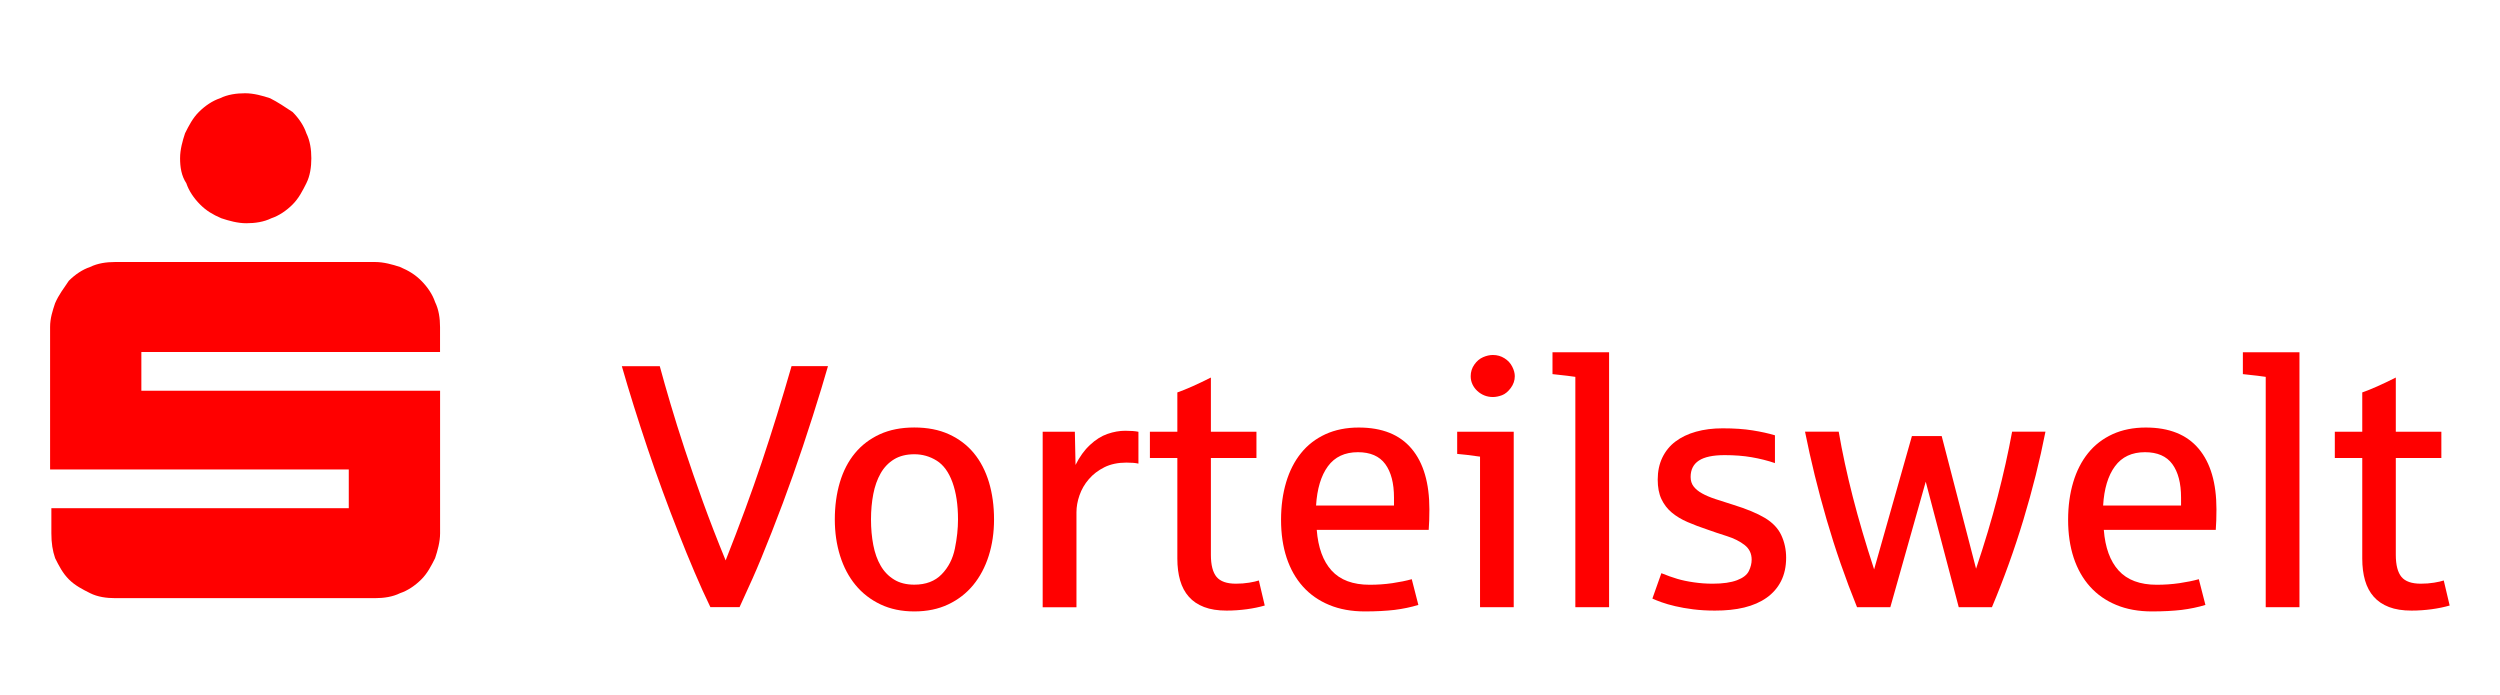 <?xml version="1.0" encoding="utf-8"?>
<!-- Generator: Adobe Illustrator 26.4.1, SVG Export Plug-In . SVG Version: 6.00 Build 0)  -->
<svg version="1.1" id="Ebene_2" xmlns="http://www.w3.org/2000/svg" xmlns:xlink="http://www.w3.org/1999/xlink" x="0px" y="0px"
	 viewBox="0 0 512 142.34" style="enable-background:new 0 0 512 142.34;" xml:space="preserve">
<style type="text/css">
	.st0{fill:#FF0000;}
</style>
<g id="b" transform="scale(1)">
	<path class="st0" d="M38.16,37.53c0.51,1.54,1.54,3.07,2.82,4.35c1.28,1.28,2.56,2.05,4.35,2.82c1.54,0.51,3.33,1.02,5.12,1.02
		s3.58-0.26,5.12-1.02c1.54-0.51,3.07-1.54,4.35-2.82c1.28-1.28,2.05-2.82,2.82-4.35c0.77-1.54,1.02-3.33,1.02-5.12
		c0-1.79-0.26-3.58-1.02-5.12c-0.51-1.54-1.54-3.07-2.82-4.35c-1.54-1.02-3.07-2.05-4.61-2.82c-1.54-0.51-3.33-1.02-5.12-1.02
		c-1.79,0-3.58,0.26-5.12,1.02c-1.54,0.51-3.07,1.54-4.35,2.82c-1.28,1.28-2.05,2.82-2.82,4.35c-0.51,1.54-1.02,3.33-1.02,5.12
		C36.88,34.2,37.14,36,38.16,37.53z M11.29,114.31c0.77,1.54,1.54,3.07,2.82,4.35s2.82,2.05,4.35,2.82
		c1.54,0.77,3.33,1.02,5.12,1.02h53.24c1.79,0,3.58-0.26,5.12-1.02c1.54-0.51,3.07-1.54,4.35-2.82c1.28-1.28,2.05-2.82,2.82-4.35
		c0.51-1.54,1.02-3.33,1.02-5.12V80.02H28.95v-7.93h61.17v-5.12c0-1.79-0.26-3.58-1.02-5.12c-0.51-1.54-1.54-3.07-2.82-4.35
		c-1.28-1.28-2.56-2.05-4.35-2.82c-1.54-0.51-3.33-1.02-5.12-1.02H23.57c-1.79,0-3.58,0.26-5.12,1.02
		c-1.54,0.51-3.07,1.54-4.35,2.82c-1.02,1.54-2.05,2.82-2.82,4.61c-0.51,1.54-1.02,3.07-1.02,4.86v29.18h61.17v7.93H10.52v5.12
		C10.52,111.24,10.77,112.78,11.29,114.31z"/>
</g>
<g>
	<path class="st0" d="M145.49,124.35c-1.06-2.2-2.15-4.58-3.24-7.16c-1.1-2.58-2.2-5.26-3.29-8.05c-1.1-2.79-2.19-5.64-3.26-8.57
		c-1.08-2.92-2.1-5.85-3.09-8.78c-0.98-2.93-1.92-5.81-2.81-8.65c-0.89-2.84-1.71-5.56-2.45-8.15h7.77c0.62,2.31,1.36,4.89,2.2,7.73
		c0.84,2.84,1.81,5.94,2.91,9.28c1.1,3.34,2.34,6.91,3.71,10.72c1.38,3.8,2.93,7.82,4.67,12.05c2.84-7.17,5.31-13.88,7.41-20.14
		c2.09-6.25,4.12-12.8,6.09-19.65h7.46c-0.74,2.61-1.78,6.03-3.12,10.25c-1.34,4.22-2.69,8.24-4.04,12.07
		c-1.35,3.83-2.8,7.7-4.34,11.62c-1.54,3.92-2.85,7.1-3.94,9.54c-1.09,2.44-1.98,4.4-2.67,5.88H145.49z"/>
	<path class="st0" d="M187.25,125.22c-2.59,0-4.9-0.48-6.92-1.44s-3.73-2.28-5.12-3.97c-1.39-1.69-2.44-3.68-3.16-5.98
		c-0.72-2.3-1.08-4.78-1.08-7.44c0-2.77,0.35-5.32,1.04-7.63c0.69-2.31,1.72-4.3,3.09-5.95c1.36-1.65,3.06-2.94,5.08-3.87
		c2.02-0.92,4.38-1.39,7.06-1.39c2.71,0,5.08,0.46,7.11,1.39c2.03,0.93,3.73,2.21,5.1,3.87c1.36,1.65,2.39,3.64,3.09,5.95
		c0.69,2.31,1.04,4.86,1.04,7.63c0,2.66-0.36,5.14-1.09,7.44c-0.73,2.3-1.79,4.3-3.17,5.98c-1.39,1.69-3.09,3.01-5.12,3.97
		C192.18,124.74,189.86,125.22,187.25,125.22z M187.25,119.74c2.36,0,4.23-0.71,5.6-2.12c1.38-1.41,2.28-3.17,2.71-5.27
		c0.43-2.1,0.64-4.09,0.64-5.97c0-2.98-0.38-5.52-1.14-7.61c-0.76-2.09-1.84-3.57-3.24-4.44c-1.4-0.87-2.92-1.3-4.56-1.3
		c-1.64,0-3.03,0.35-4.16,1.04c-1.13,0.69-2.05,1.65-2.74,2.86c-0.69,1.21-1.2,2.63-1.51,4.25c-0.31,1.62-0.47,3.35-0.47,5.2
		c0,1.87,0.16,3.62,0.47,5.24c0.31,1.62,0.81,3.03,1.51,4.23c0.69,1.2,1.61,2.15,2.74,2.84
		C184.22,119.39,185.61,119.74,187.25,119.74z"/>
	<path class="st0" d="M213.54,124.35V88.42h6.59l0.14,6.8c0.81-1.64,1.79-3.01,2.95-4.09c1.16-1.09,2.36-1.84,3.61-2.27
		c1.25-0.43,2.45-0.64,3.61-0.64c1.18,0,2.08,0.07,2.71,0.21v6.52c-0.56-0.14-1.38-0.21-2.46-0.21c-1.73,0-3.24,0.32-4.51,0.95
		c-1.27,0.64-2.34,1.45-3.19,2.45c-0.86,0.99-1.49,2.09-1.91,3.3c-0.42,1.2-0.62,2.36-0.62,3.47v19.46H213.54z"/>
	<path class="st0" d="M251.21,125.05c-1.8,0-3.34-0.24-4.61-0.73c-1.27-0.49-2.31-1.18-3.12-2.1c-0.81-0.91-1.41-2.03-1.79-3.35
		s-0.57-2.81-0.57-4.47v-20.6h-5.62v-5.38h5.62v-8.05c1.78-0.62,4.07-1.64,6.87-3.05v11.1h9.33v5.38h-9.33v19.84
		c0,2.08,0.39,3.58,1.16,4.51c0.78,0.93,2.1,1.39,3.97,1.39c0.95,0,1.85-0.07,2.71-0.21c0.86-0.14,1.51-0.29,1.98-0.45l1.21,5.13
		c-1.11,0.32-2.34,0.58-3.68,0.76C254,124.95,252.62,125.05,251.21,125.05z"/>
	<path class="st0" d="M279.52,125.22c-2.73,0-5.16-0.44-7.28-1.32c-2.13-0.88-3.93-2.13-5.39-3.76c-1.47-1.63-2.58-3.6-3.35-5.91
		c-0.76-2.31-1.14-4.9-1.14-7.77c0-2.8,0.35-5.36,1.04-7.68c0.69-2.32,1.71-4.32,3.05-5.98c1.34-1.67,3.01-2.95,5-3.87
		c1.99-0.91,4.27-1.37,6.83-1.37c4.79,0,8.39,1.45,10.82,4.34c2.43,2.89,3.64,7.03,3.64,12.42c0,1.6-0.05,3-0.14,4.2h-22.93
		c0.28,3.63,1.29,6.41,3.05,8.34c1.76,1.93,4.36,2.9,7.8,2.9c1.6,0,3.14-0.11,4.65-0.33c1.5-0.22,2.82-0.49,3.96-0.81l1.35,5.27
		c-1.5,0.46-3.13,0.8-4.87,1.02C283.86,125.11,281.83,125.22,279.52,125.22z M269.53,103.54h15.96v-1.63c0-2.96-0.6-5.25-1.79-6.87
		c-1.19-1.62-3.06-2.43-5.6-2.43c-2.68,0-4.73,0.96-6.14,2.88C270.55,97.41,269.74,100.1,269.53,103.54z"/>
	<path class="st0" d="M303.11,124.35V93.52c-2.13-0.3-3.69-0.49-4.68-0.56v-4.54h11.58v35.94H303.11z M305.74,81.31
		c-0.62,0-1.21-0.11-1.75-0.33s-1.02-0.53-1.44-0.92c-0.42-0.39-0.75-0.84-0.99-1.35s-0.36-1.06-0.36-1.67
		c0-0.88,0.25-1.67,0.75-2.38c0.5-0.71,1.09-1.21,1.79-1.51c0.69-0.3,1.36-0.45,2.01-0.45c0.88,0,1.67,0.23,2.38,0.68
		c0.71,0.45,1.23,1.02,1.58,1.72c0.35,0.69,0.52,1.34,0.52,1.94c0,0.88-0.28,1.69-0.83,2.43c-0.56,0.74-1.15,1.23-1.79,1.47
		C306.96,81.18,306.34,81.31,305.74,81.31z"/>
	<path class="st0" d="M322.63,124.35V77.18c-0.69-0.12-2.25-0.3-4.68-0.56v-4.47h11.59v52.2H322.63z"/>
	<path class="st0" d="M351.21,125.05c-1.62,0-3.1-0.09-4.46-0.26s-2.57-0.39-3.64-0.64c-1.08-0.25-2.01-0.52-2.79-0.8
		s-1.42-0.53-1.91-0.76l1.84-5.2c1.2,0.49,2.29,0.87,3.26,1.16c0.97,0.29,2.1,0.53,3.38,0.71c1.28,0.19,2.57,0.28,3.87,0.28
		c2.08,0,3.74-0.24,4.98-0.71c1.24-0.47,2.05-1.1,2.43-1.89s0.57-1.56,0.57-2.32c0-1.25-0.48-2.25-1.44-3
		c-0.96-0.75-2.17-1.36-3.62-1.82c-1.46-0.46-2.8-0.91-4.02-1.35c-1.46-0.49-2.8-0.99-4.04-1.53c-1.24-0.53-2.31-1.18-3.23-1.94
		c-0.91-0.76-1.62-1.69-2.13-2.77s-0.76-2.42-0.76-3.99c0-1.69,0.32-3.19,0.95-4.51c0.64-1.32,1.53-2.42,2.69-3.29
		s2.55-1.55,4.2-2.01c1.64-0.46,3.46-0.69,5.45-0.69c2.36,0,4.41,0.14,6.14,0.42c1.73,0.28,3.26,0.61,4.58,1.01v5.69
		c-1.5-0.51-3.09-0.91-4.77-1.2s-3.52-0.43-5.53-0.43c-2.38,0-4.14,0.37-5.27,1.11c-1.13,0.74-1.7,1.86-1.7,3.36
		c0,0.76,0.2,1.41,0.61,1.94c0.4,0.53,0.98,1.01,1.72,1.42c0.74,0.42,1.65,0.8,2.72,1.16c1.08,0.36,2.28,0.75,3.62,1.16
		c2.78,0.86,4.95,1.76,6.54,2.71c1.58,0.95,2.71,2.13,3.36,3.54c0.66,1.41,0.99,2.95,0.99,4.61c0,1.83-0.35,3.42-1.04,4.79
		c-0.69,1.36-1.68,2.5-2.95,3.4c-1.27,0.9-2.8,1.57-4.6,2.01S353.41,125.05,351.21,125.05z"/>
	<path class="st0" d="M380.32,124.35c-2.38-5.87-4.46-11.86-6.23-17.95c-1.77-6.09-3.24-12.09-4.42-17.99h6.9
		c0.72,4.21,1.68,8.65,2.88,13.34c1.2,4.68,2.66,9.64,4.37,14.86l7.74-27.3h6.1l7.04,27.16c1.73-5.16,3.2-10.05,4.4-14.69
		s2.2-9.09,2.98-13.37h6.83c-1.16,5.9-2.66,11.9-4.51,18.02c-1.85,6.12-4,12.09-6.45,17.92h-6.8l-6.76-25.7l-7.25,25.7H380.32z"/>
	<path class="st0" d="M440.71,125.22c-2.73,0-5.16-0.44-7.28-1.32c-2.13-0.88-3.93-2.13-5.39-3.76c-1.47-1.63-2.58-3.6-3.35-5.91
		c-0.76-2.31-1.14-4.9-1.14-7.77c0-2.8,0.35-5.36,1.04-7.68c0.69-2.32,1.71-4.32,3.05-5.98c1.34-1.67,3.01-2.95,5-3.87
		c1.99-0.91,4.27-1.37,6.83-1.37c4.79,0,8.39,1.45,10.82,4.34c2.43,2.89,3.64,7.03,3.64,12.42c0,1.6-0.05,3-0.14,4.2h-22.93
		c0.28,3.63,1.29,6.41,3.05,8.34c1.76,1.93,4.36,2.9,7.8,2.9c1.6,0,3.14-0.11,4.65-0.33c1.5-0.22,2.82-0.49,3.96-0.81l1.35,5.27
		c-1.5,0.46-3.13,0.8-4.87,1.02C445.05,125.11,443.02,125.22,440.71,125.22z M430.72,103.54h15.96v-1.63c0-2.96-0.6-5.25-1.79-6.87
		c-1.19-1.62-3.06-2.43-5.6-2.43c-2.68,0-4.73,0.96-6.14,2.88C431.73,97.41,430.92,100.1,430.72,103.54z"/>
	<path class="st0" d="M464.02,124.35V77.18c-0.69-0.12-2.25-0.3-4.68-0.56v-4.47h11.59v52.2H464.02z"/>
	<path class="st0" d="M493.88,125.05c-1.8,0-3.34-0.24-4.61-0.73c-1.27-0.49-2.31-1.18-3.12-2.1c-0.81-0.91-1.41-2.03-1.79-3.35
		c-0.38-1.32-0.57-2.81-0.57-4.47v-20.6h-5.62v-5.38h5.62v-8.05c1.78-0.62,4.07-1.64,6.87-3.05v11.1h9.33v5.38h-9.33v19.84
		c0,2.08,0.39,3.58,1.16,4.51c0.77,0.93,2.1,1.39,3.97,1.39c0.95,0,1.85-0.07,2.71-0.21c0.86-0.14,1.51-0.29,1.98-0.45l1.21,5.13
		c-1.11,0.32-2.34,0.58-3.68,0.76S495.29,125.05,493.88,125.05z"/>
</g>
</svg>
